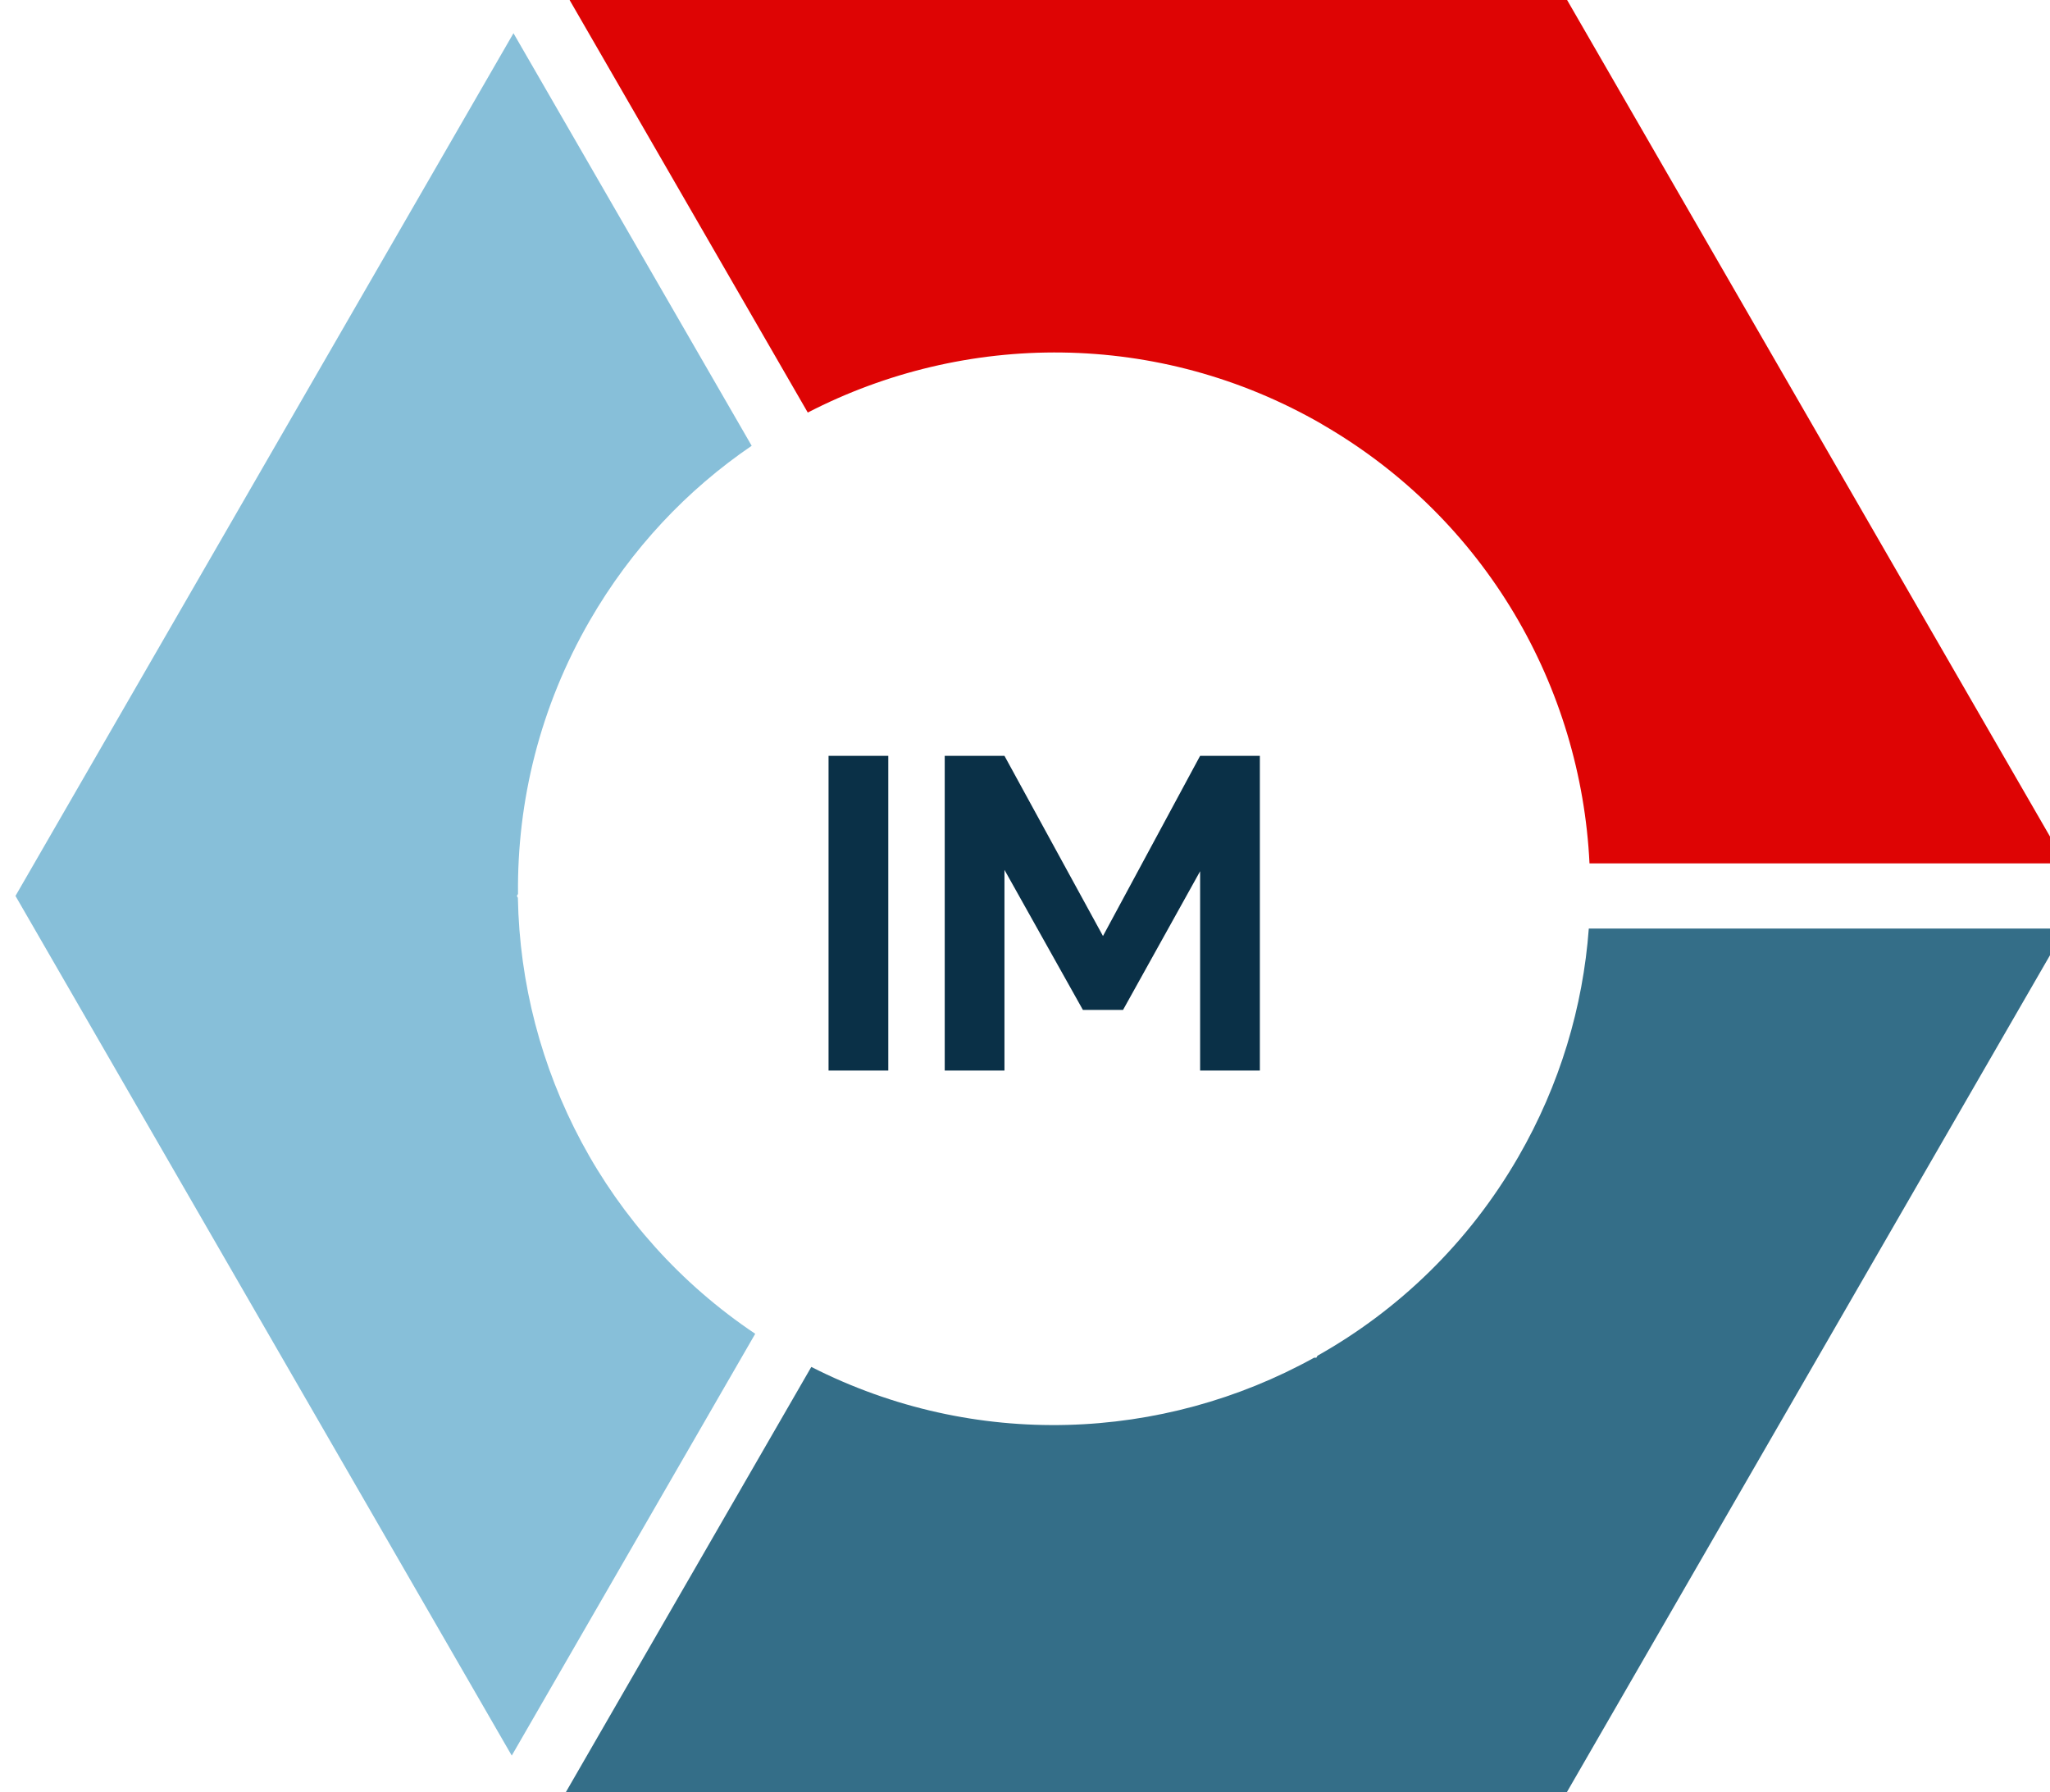 <?xml version="1.0" encoding="UTF-8"?> <svg xmlns="http://www.w3.org/2000/svg" id="Layer_1" viewBox="0 0 1056.91 923.73"><defs><style>.cls-1{fill:#346e88;}.cls-1,.cls-2,.cls-3,.cls-4{stroke-width:0px;}.cls-2{fill:#87bfd9;}.cls-3{fill:#0a3047;}.cls-4{fill:#de0404;}</style></defs><path class="cls-1" d="M819.13,478.66c-2.98,40.24-14.82,80.44-36.33,117.69-25.67,44.46-61.82,79.02-103.54,102.49l-.6,1.04h-1.17c-77.98,43.16-174.97,47.6-259.21,4.74l-126.5,219.11h516.09s256.98-445.09,256.98-445.09h-245.76s.03.02.03.02Z"></path><path class="cls-2" d="M267.04,462.87l-.57-1.02.6-1.03c-.5-47.85,11.32-96.46,36.99-140.91,21.45-37.15,50.25-67.48,83.48-90.12L264.73,17.12,7.98,461.83l255.86,443.14,125.53-217.43c-77.22-51.73-120.77-136.79-122.36-224.68l.03.02Z"></path><path class="cls-4" d="M681.65,218.75c84.55,48.81,133.46,135.55,137.84,226.3h245.4S807.94,0,807.94,0H293.66s122.8,212.66,122.8,212.66c80.82-41.73,180.57-42.81,265.21,6.06l-.02.03Z"></path><path class="cls-3" d="M427.17,389.62h30.8v162.24h-30.8v-162.24ZM649.54,389.62v162.24h-30.8v-102.75l-39.74,71.48h-20.69l-40.44-72.19v103.46h-30.8v-162.24h30.8l50.79,92.88,50.08-92.88h30.8Z"></path></svg> 
